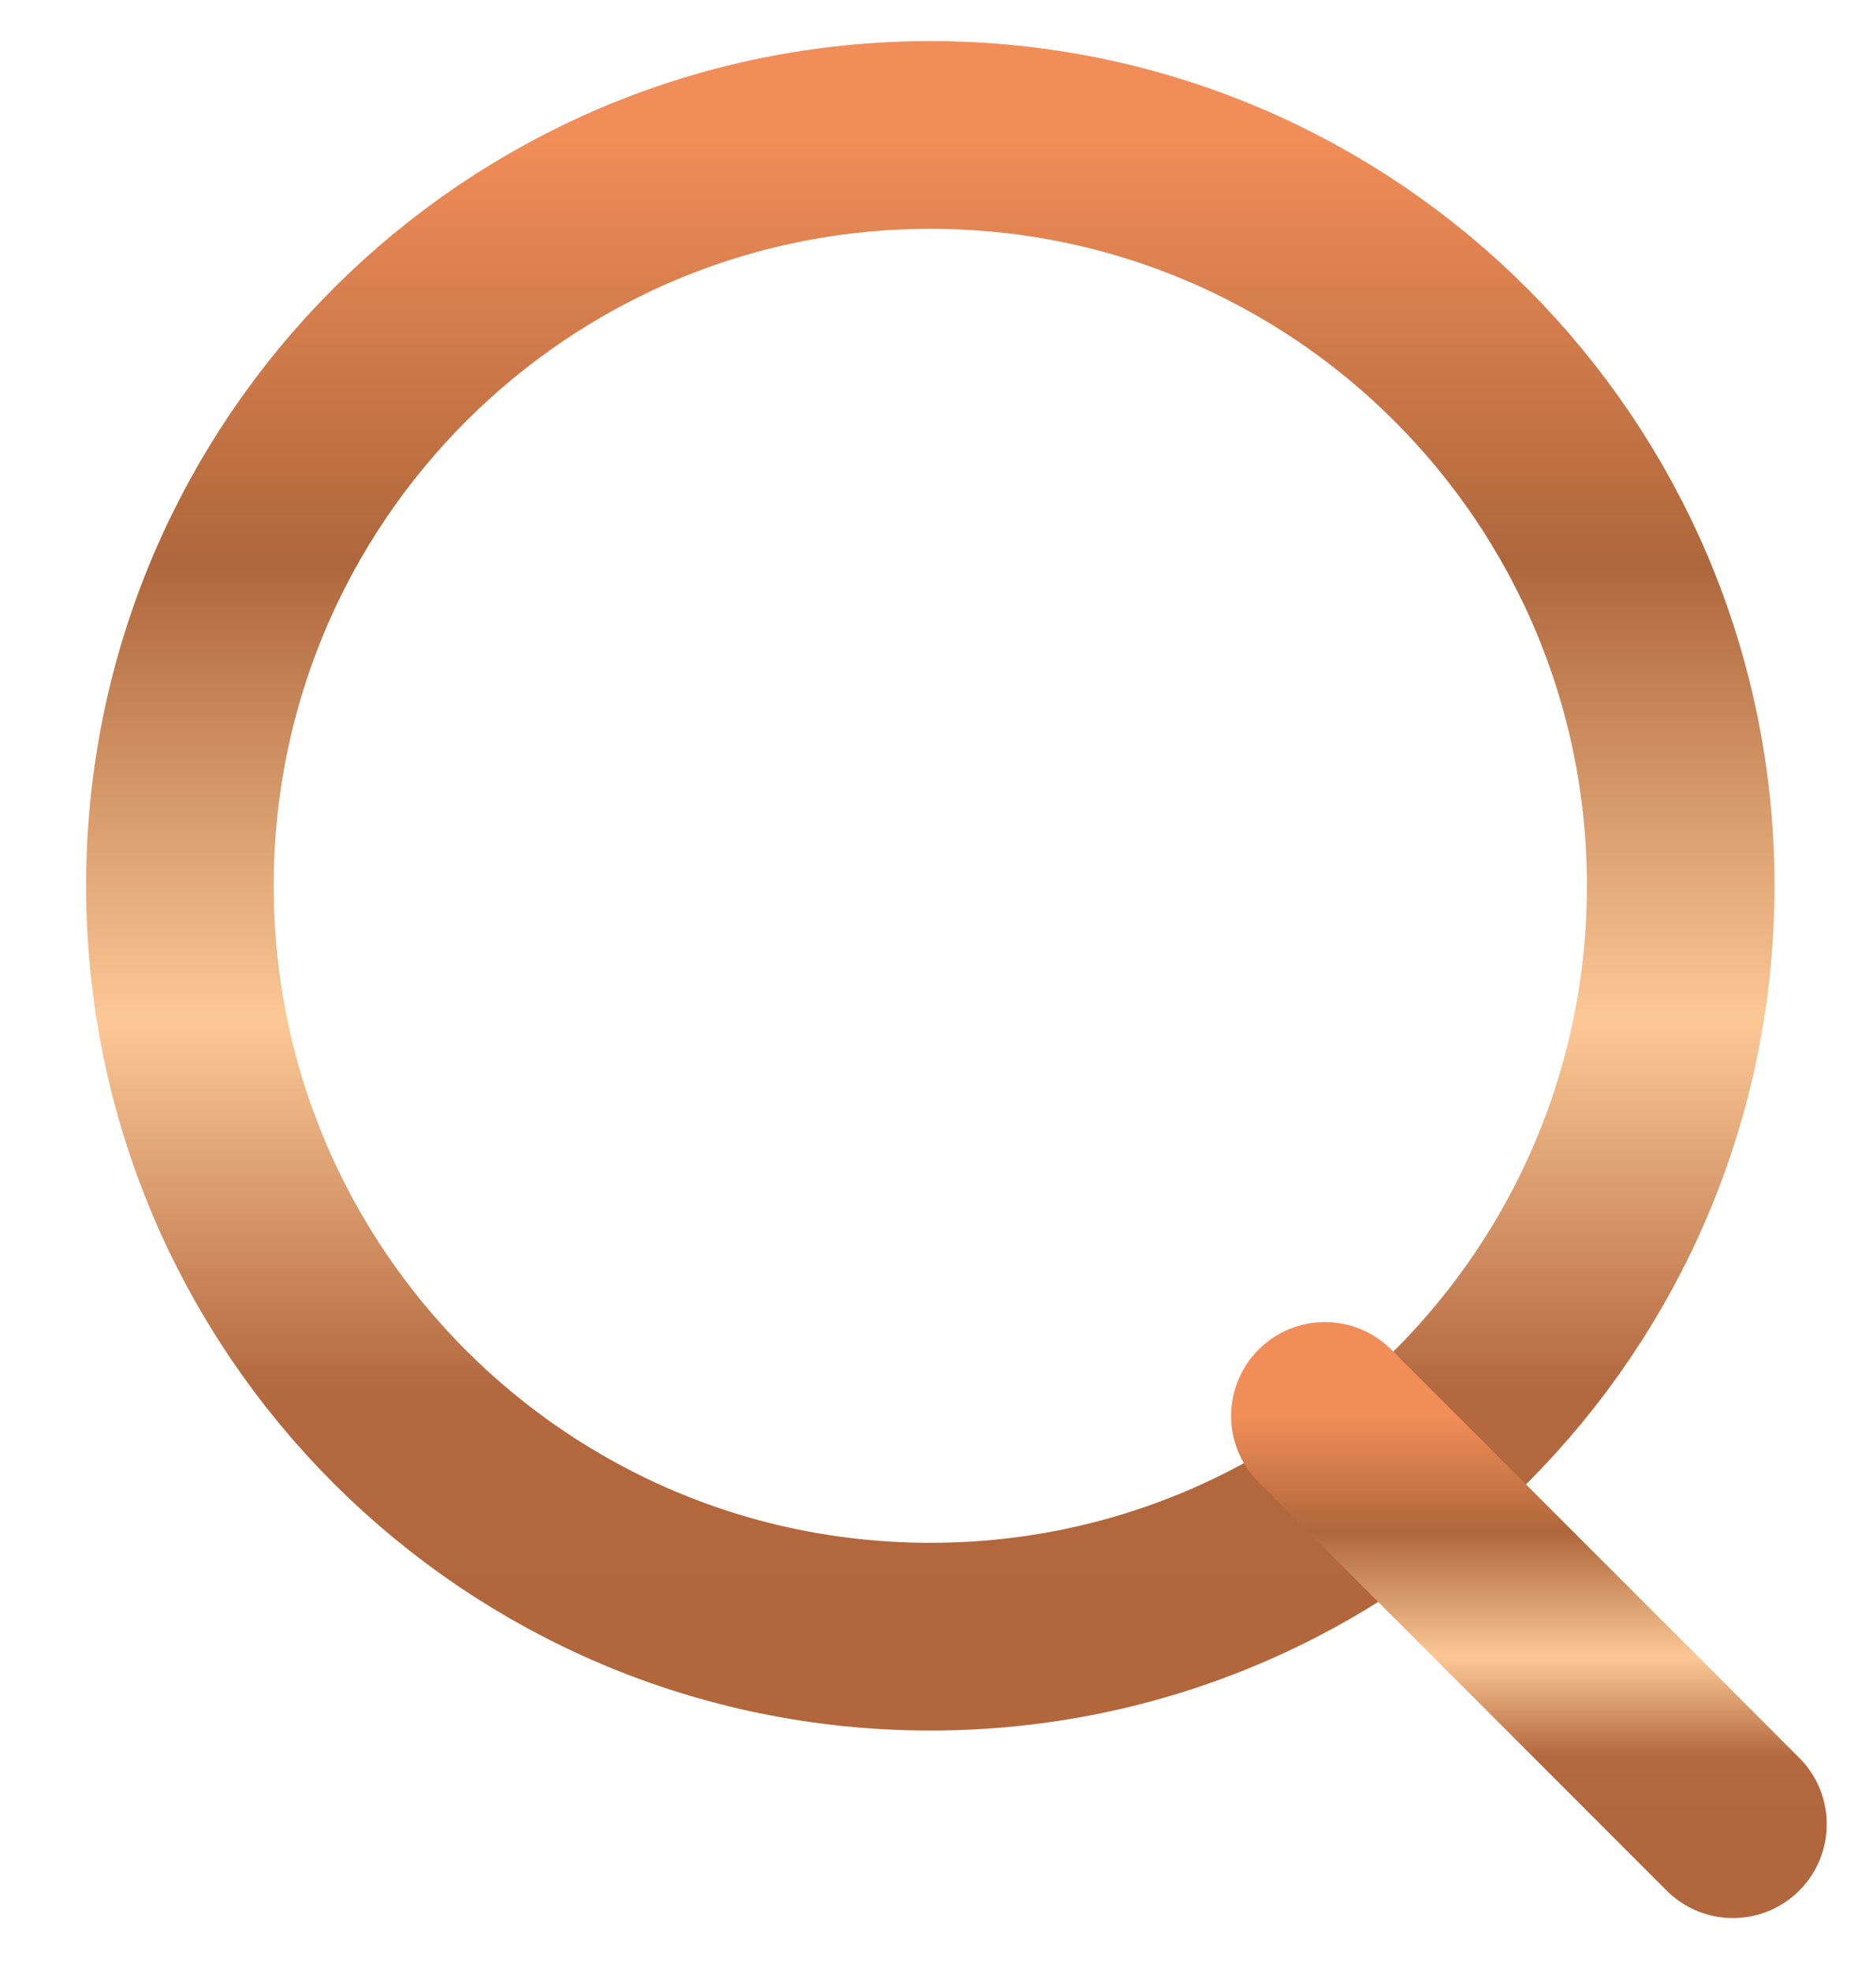 <svg width="20" height="21" viewBox="0 0 20 21" fill="none" xmlns="http://www.w3.org/2000/svg">
<path d="M9.918 17.438C14.336 17.438 17.918 13.856 17.918 9.438C17.918 5.019 14.336 1.438 9.918 1.438C5.5 1.438 1.918 5.019 1.918 9.438C1.918 13.856 5.5 17.438 9.918 17.438Z" stroke="url(#paint0_linear_687_12121)" stroke-width="2" stroke-linecap="round" stroke-linejoin="round"/>
<path d="M18.475 19.436L14.125 15.086" stroke="url(#paint1_linear_687_12121)" stroke-width="2" stroke-linecap="round" stroke-linejoin="round"/>
<defs>
<linearGradient id="paint0_linear_687_12121" x1="9.918" y1="1.438" x2="9.918" y2="17.438" gradientUnits="userSpaceOnUse">
<stop stop-color="#F18D59"/>
<stop offset="0.285" stop-color="#AE673B"/>
<stop offset="0.59" stop-color="#FCC896"/>
<stop offset="0.835" stop-color="#B3683E"/>
<stop offset="1" stop-color="#B1663C"/>
</linearGradient>
<linearGradient id="paint1_linear_687_12121" x1="16.3" y1="15.086" x2="16.3" y2="19.436" gradientUnits="userSpaceOnUse">
<stop stop-color="#F18D59"/>
<stop offset="0.285" stop-color="#AE673B"/>
<stop offset="0.59" stop-color="#FCC896"/>
<stop offset="0.835" stop-color="#B3683E"/>
<stop offset="1" stop-color="#B1663C"/>
</linearGradient>
</defs>
</svg>
